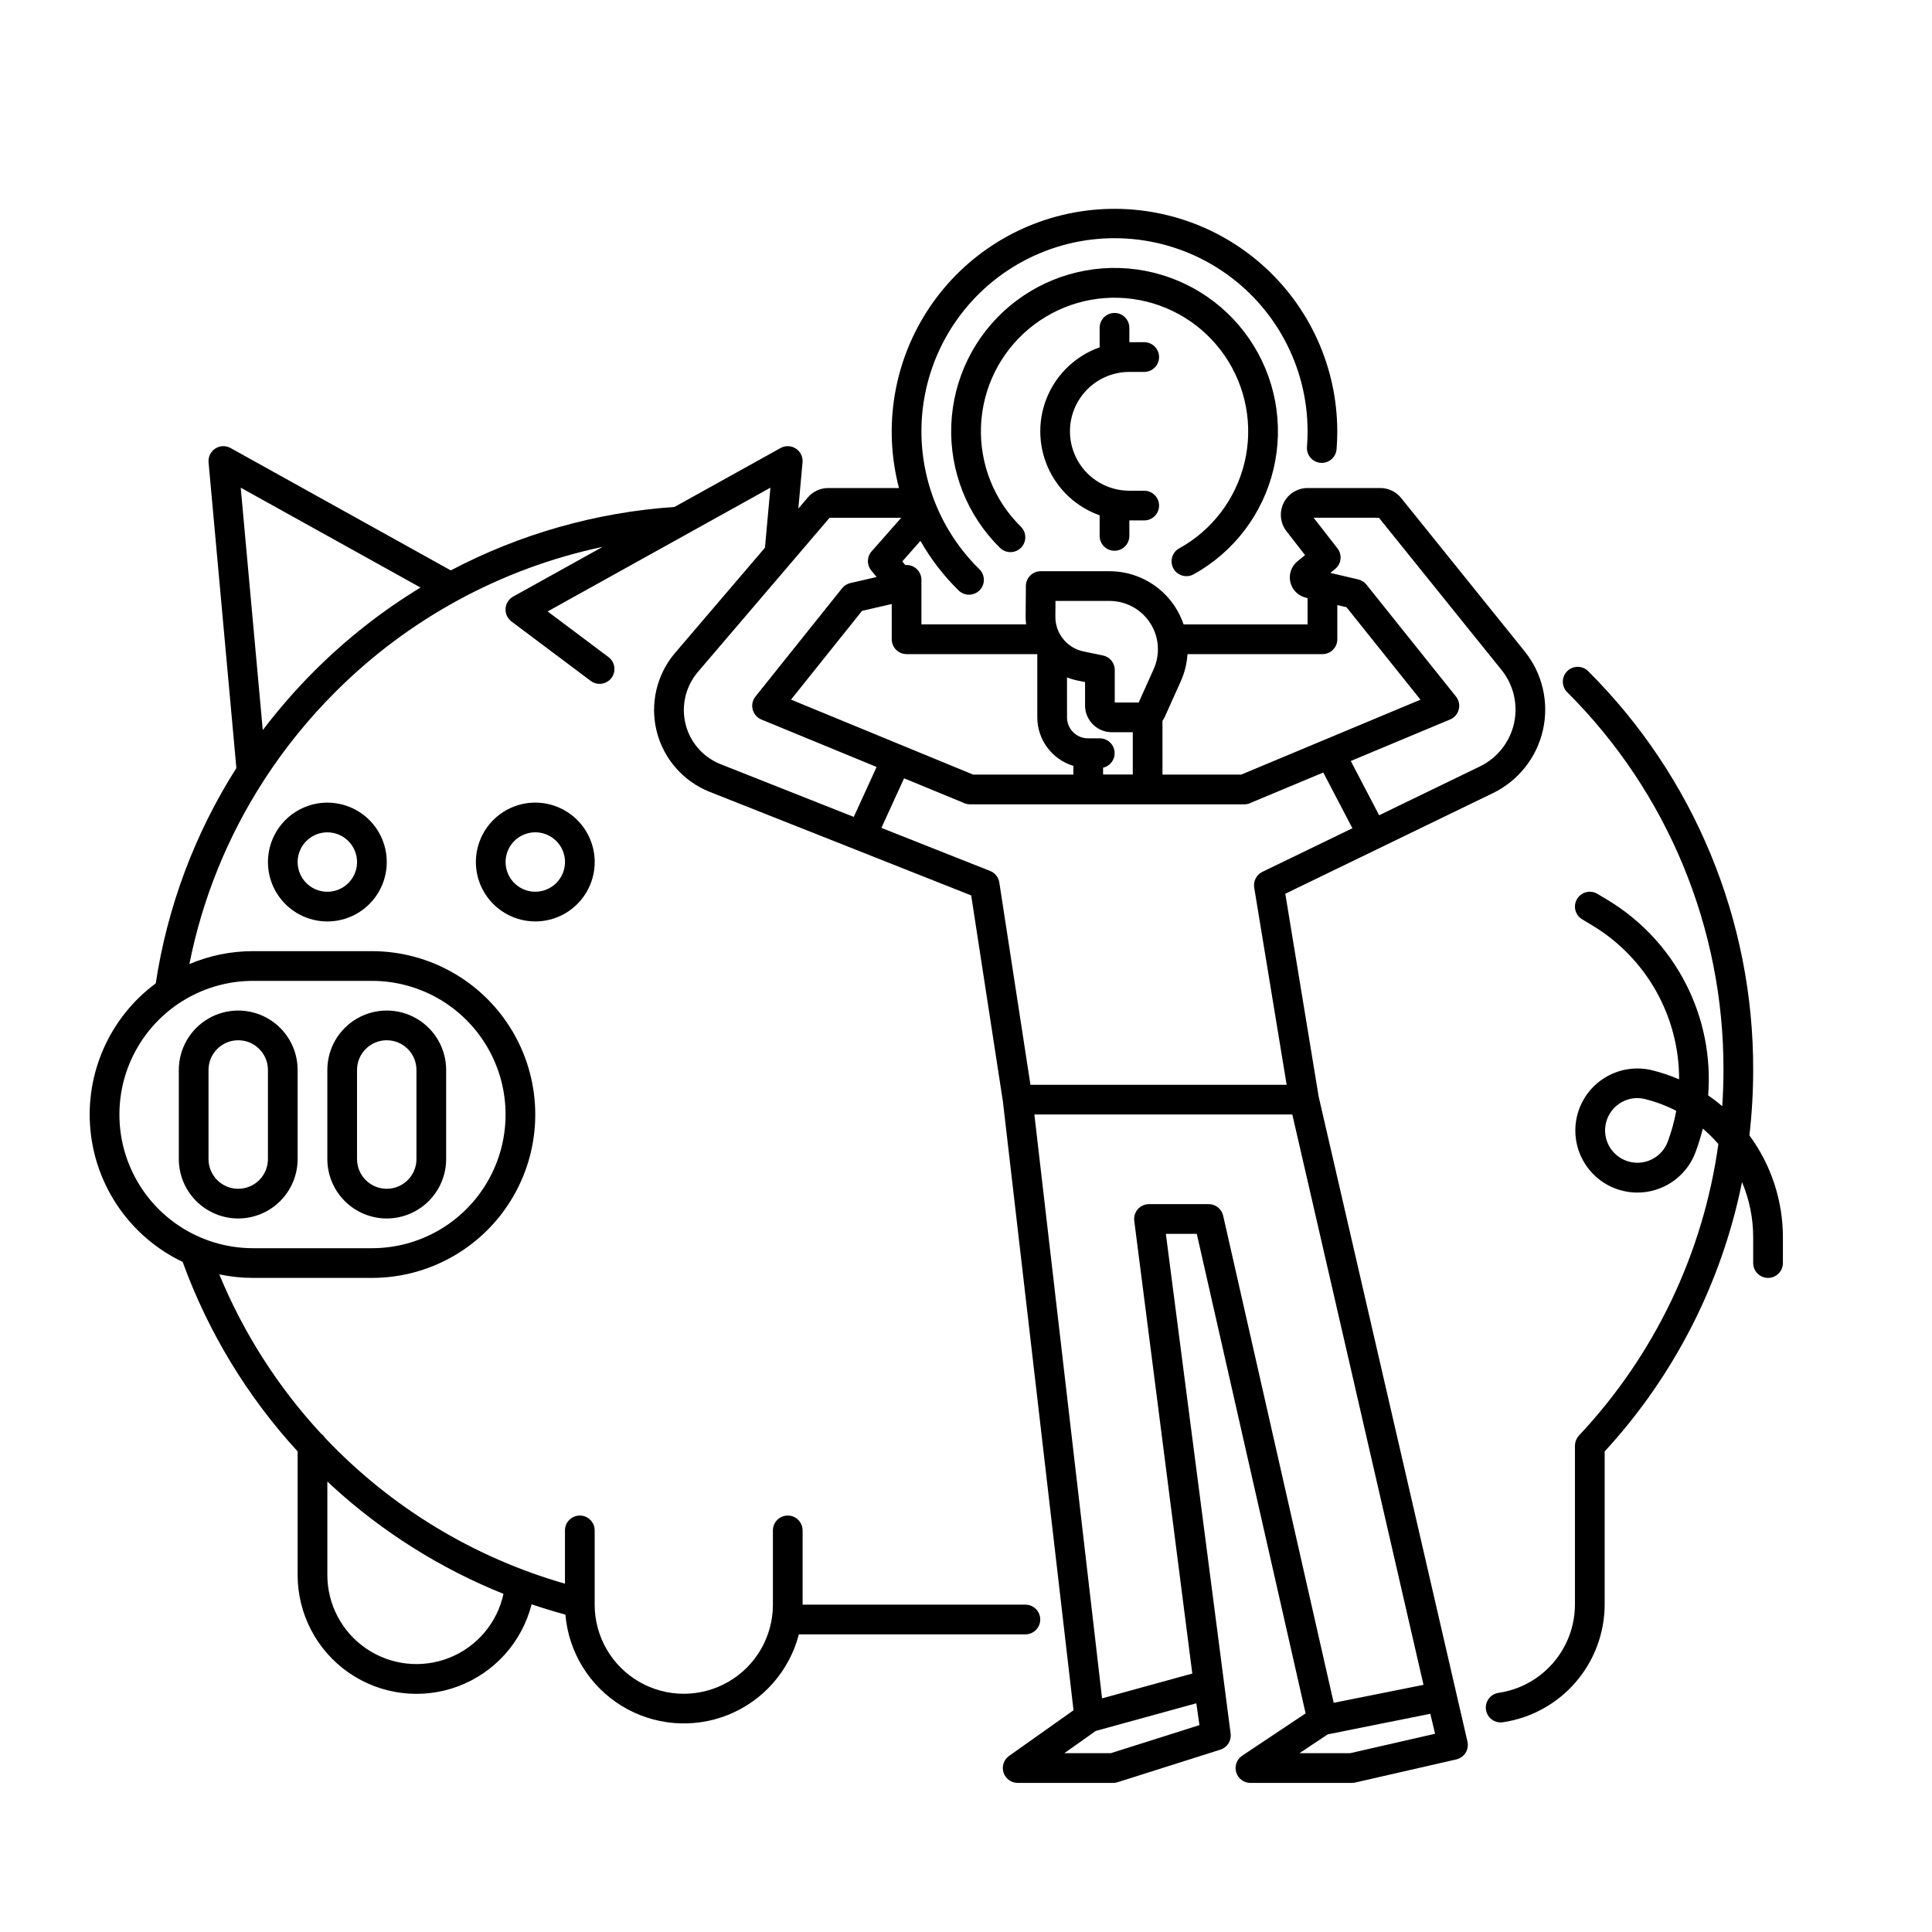 <?xml version="1.0" encoding="UTF-8"?>
<!-- Uploaded to: ICON Repo, www.svgrepo.com, Generator: ICON Repo Mixer Tools -->
<svg fill="#000000" width="800px" height="800px" version="1.1" viewBox="144 144 512 512" xmlns="http://www.w3.org/2000/svg">
 <g>
  <path d="m246.49 466.91c4.176-0.004 8.176-1.664 11.129-4.617 2.953-2.949 4.613-6.953 4.617-11.125v-23.617c0-5.625-3-10.824-7.871-13.637-4.871-2.812-10.875-2.812-15.746 0s-7.871 8.012-7.871 13.637v23.617c0.004 4.172 1.664 8.176 4.617 11.125 2.949 2.953 6.953 4.613 11.125 4.617zm-7.871-39.359c0-4.348 3.523-7.871 7.871-7.871 4.348 0 7.875 3.523 7.875 7.871v23.617c0 4.348-3.527 7.871-7.875 7.871-4.348 0-7.871-3.523-7.871-7.871z"/>
  <path d="m207.13 466.91c4.176-0.004 8.176-1.664 11.129-4.617 2.949-2.949 4.609-6.953 4.617-11.125v-23.617c0-5.625-3-10.824-7.871-13.637-4.875-2.812-10.875-2.812-15.746 0-4.871 2.812-7.871 8.012-7.871 13.637v23.617c0.004 4.172 1.664 8.176 4.617 11.125 2.949 2.953 6.953 4.613 11.125 4.617zm-7.871-39.359c0-4.348 3.523-7.871 7.871-7.871 4.348 0 7.875 3.523 7.875 7.871v23.617c0 4.348-3.527 7.871-7.875 7.871-4.348 0-7.871-3.523-7.871-7.871z"/>
  <path d="m285.86 356.7c-4.176 0-8.18 1.656-11.133 4.609s-4.613 6.957-4.613 11.133c0 4.176 1.66 8.18 4.613 11.133s6.957 4.613 11.133 4.613 8.18-1.66 11.133-4.613 4.609-6.957 4.609-11.133c-0.004-4.172-1.664-8.176-4.617-11.125-2.949-2.953-6.953-4.613-11.125-4.617zm0 23.617c-3.184 0-6.055-1.918-7.273-4.863-1.219-2.941-0.547-6.324 1.707-8.578 2.25-2.25 5.637-2.922 8.578-1.707 2.941 1.219 4.859 4.09 4.859 7.273-0.004 4.348-3.527 7.867-7.871 7.875z"/>
  <path d="m215.01 372.45c0 4.176 1.656 8.18 4.609 11.133 2.953 2.953 6.957 4.613 11.133 4.613s8.18-1.66 11.133-4.613c2.953-2.953 4.609-6.957 4.609-11.133 0-4.176-1.656-8.18-4.609-11.133-2.953-2.953-6.957-4.609-11.133-4.609-4.176 0.004-8.176 1.664-11.129 4.617-2.949 2.949-4.609 6.953-4.613 11.125zm23.617 0h-0.004c0 3.184-1.918 6.055-4.859 7.273-2.941 1.219-6.328 0.547-8.578-1.707-2.25-2.25-2.926-5.637-1.707-8.578s4.09-4.859 7.273-4.859c4.344 0.004 7.867 3.527 7.871 7.871z"/>
  <path d="m607.61 444.89c0.668-5.754 1-11.543 1-17.336 0.109-39.648-15.633-77.699-43.719-105.68-1.539-1.535-4.031-1.539-5.57-0.004-1.535 1.535-1.539 4.031-0.004 5.566 26.613 26.512 41.523 62.559 41.422 100.12 0 3.215-0.109 6.418-0.328 9.605h0.004c-1.195-1.023-2.441-1.984-3.734-2.875 0.809-10.27-1.262-20.562-5.984-29.715-4.719-9.156-11.898-16.812-20.73-22.113l-2.625-1.574c-1.863-1.117-4.281-0.512-5.398 1.352-1.121 1.863-0.516 4.281 1.348 5.398l2.625 1.574c14.34 8.602 23.102 24.109 23.062 40.828-2.285-0.984-4.648-1.785-7.066-2.387-4.129-1.031-8.492-0.426-12.18 1.691-3.688 2.121-6.41 5.586-7.598 9.668-1.188 4.086-0.746 8.469 1.23 12.234s5.336 6.621 9.375 7.961c4.035 1.34 8.434 1.066 12.27-0.766 3.84-1.836 6.816-5.082 8.309-9.066 0.77-2.051 1.418-4.148 1.945-6.277 1.477 1.254 2.856 2.617 4.121 4.082-4.004 28.957-16.914 55.949-36.938 77.246-0.062 0.066-0.102 0.141-0.16 0.207-0.098 0.117-0.191 0.234-0.277 0.363-0.066 0.098-0.117 0.211-0.172 0.32v-0.004c-0.062 0.117-0.121 0.238-0.176 0.363-0.047 0.121-0.078 0.246-0.117 0.371-0.035 0.125-0.07 0.238-0.098 0.363-0.02 0.145-0.035 0.289-0.043 0.434-0.008 0.094-0.027 0.18-0.027 0.273v42.137c-0.02 5.672-2.07 11.152-5.785 15.441-3.715 4.289-8.84 7.106-14.453 7.934-2.047 0.289-3.523 2.113-3.375 4.176 0.145 2.062 1.859 3.66 3.93 3.66 0.188 0 0.375-0.016 0.559-0.039 7.488-1.109 14.324-4.863 19.281-10.582 4.953-5.719 7.691-13.023 7.719-20.59v-40.605c18.434-20.02 31.023-44.711 36.398-71.391 1.957 4.644 2.965 9.633 2.961 14.672v6.797c0 2.172 1.766 3.938 3.938 3.938 2.176 0 3.938-1.766 3.938-3.938v-6.797c0.004-9.727-3.106-19.203-8.875-27.035zm-21.664 1.719 0.004-0.004c-1.125 2.969-3.797 5.074-6.945 5.469-3.148 0.395-6.258-0.984-8.082-3.582-1.824-2.598-2.059-5.988-0.617-8.816 1.441-2.824 4.328-4.621 7.504-4.672 0.738 0.004 1.477 0.098 2.191 0.277 2.852 0.711 5.609 1.754 8.219 3.102-0.512 2.805-1.27 5.555-2.269 8.223z"/>
  <path d="m493.47 434.66-8.855-53.809 55.004-26.656v0.004c6.75-3.269 11.641-9.441 13.281-16.758 1.645-7.316-0.141-14.984-4.848-20.824l-32.734-40.641c-1.344-1.676-3.379-2.648-5.527-2.644h-19.25c-2.715 0-5.188 1.543-6.379 3.981-1.191 2.438-0.891 5.34 0.773 7.477l4.922 6.324-2 1.621c-1.637 1.328-2.375 3.469-1.906 5.523 0.473 2.051 2.074 3.66 4.125 4.137l0.449 0.105v6.973h-32.867c-1.387-4.106-4.023-7.672-7.543-10.199-3.519-2.531-7.742-3.891-12.078-3.894h-18.234c-2.16 0-3.918 1.746-3.934 3.906l-0.059 8.078h-0.004c0 0.707 0.043 1.41 0.129 2.109h-27.746v-11.805c0-1.047-0.414-2.047-1.152-2.785-0.738-0.738-1.742-1.152-2.785-1.152-0.105 0-0.207 0.023-0.312 0.031l-0.816-0.984 4.805-5.449c2.738 4.836 6.144 9.258 10.117 13.145 1.551 1.523 4.043 1.496 5.566-0.055 1.52-1.555 1.496-4.047-0.059-5.566-12.242-11.992-17.668-29.316-14.457-46.148 3.215-16.836 14.641-30.941 30.438-37.582 15.801-6.637 33.875-4.926 48.148 4.559 14.27 9.488 22.848 25.488 22.844 42.625 0 1.379-0.055 2.762-0.164 4.113v0.004c-0.172 2.168 1.445 4.062 3.613 4.234 2.168 0.172 4.062-1.445 4.234-3.609 0.125-1.562 0.188-3.156 0.188-4.738v-0.004c-0.023-16.965-7.34-33.102-20.09-44.293-12.754-11.191-29.699-16.355-46.527-14.18-16.824 2.176-31.898 11.488-41.383 25.555-9.48 14.07-12.453 31.535-8.156 47.949h-18.75c-2.078-0.004-4.051 0.906-5.398 2.488l-2.523 2.953 1.113-12.242h0.004c0.129-1.453-0.551-2.859-1.773-3.656-1.223-0.793-2.785-0.852-4.059-0.141l-28.102 15.609c-20.719 1.414-40.91 7.141-59.285 16.812l-58.359-32.426c-1.277-0.707-2.836-0.652-4.059 0.145-1.223 0.793-1.902 2.199-1.773 3.652l7.367 81.004h0.004c-11.012 17.332-18.289 36.77-21.371 57.07-12.199 9.039-18.762 23.812-17.305 38.922 1.461 15.113 10.734 28.355 24.438 34.891 6.75 18.586 17.102 35.652 30.469 50.227v32.734c-0.008 10.324 5.047 19.996 13.527 25.887 8.48 5.887 19.309 7.246 28.98 3.633s16.957-11.738 19.5-21.746c2.957 1.008 5.945 1.922 8.961 2.742h-0.004c0.844 9.957 6.363 18.922 14.875 24.16 8.508 5.234 19 6.121 28.27 2.391 9.27-3.734 16.215-11.648 18.719-21.324h60.035c2.176 0 3.938-1.762 3.938-3.934 0-2.176-1.762-3.938-3.938-3.938h-59.039v-19.68c0-2.172-1.762-3.934-3.938-3.934-2.172 0-3.934 1.762-3.934 3.934v19.68c0 8.438-4.504 16.234-11.809 20.453-7.309 4.219-16.309 4.219-23.617 0s-11.809-12.016-11.809-20.453v-19.68c0-2.172-1.762-3.934-3.934-3.934-2.176 0-3.938 1.762-3.938 3.934v14.125c-24.273-6.961-46.23-20.312-63.586-38.652-0.27-0.434-0.625-0.812-1.039-1.109-11.434-12.359-20.57-26.652-26.984-42.215 2.945 0.625 5.945 0.938 8.953 0.941h31.488c15.469 0 29.762-8.254 37.496-21.648 7.734-13.398 7.734-29.902 0-43.297-7.734-13.395-22.027-21.648-37.496-21.648h-31.488c-5.801-0.008-11.539 1.16-16.879 3.426 3.43-17.262 10.09-33.723 19.629-48.512 0.141-0.184 0.266-0.383 0.375-0.59 5.414-8.301 11.68-16.02 18.695-23.023 19.383-19.41 43.988-32.766 70.824-38.441l-23.715 13.176c-1.164 0.648-1.926 1.844-2.016 3.172-0.09 1.332 0.5 2.621 1.566 3.422l20.992 15.742h0.004c1.738 1.305 4.203 0.953 5.508-0.785 1.305-1.742 0.953-4.207-0.785-5.512l-16.137-12.102 59.039-32.797-1.445 15.902-23.793 27.852v-0.004c-4.894 5.731-6.719 13.469-4.906 20.781 1.816 7.316 7.051 13.301 14.059 16.078l69.293 27.445 8.41 54.645 18.707 161.3-17.074 12.094c-1.398 0.988-1.996 2.773-1.477 4.406 0.52 1.633 2.039 2.742 3.75 2.742h25.305c0.402 0 0.805-0.062 1.188-0.184l27.227-8.625c1.836-0.582 2.981-2.402 2.711-4.309l-17.16-132.38h8.199l28.84 127.08-16.809 11.207-0.004 0.004c-1.441 0.961-2.086 2.754-1.582 4.414 0.5 1.66 2.031 2.793 3.766 2.797h26.887-0.004c0.297 0 0.59-0.035 0.879-0.102l26.801-6.125h-0.004c1.023-0.234 1.914-0.867 2.469-1.758 0.555-0.895 0.73-1.973 0.484-2.996zm-216.04 131.73c-1.66 7.66-7.012 13.996-14.289 16.914-7.273 2.914-15.523 2.031-22.016-2.363-6.488-4.391-10.379-11.719-10.375-19.559v-24.777c0.441 0.414 0.871 0.836 1.316 1.242 13.285 12.16 28.652 21.828 45.363 28.543zm-34.871-162.45c12.656 0 24.352 6.754 30.676 17.715 6.328 10.957 6.328 24.461 0 35.422-6.324 10.961-18.02 17.711-30.676 17.711h-31.488c-12.656 0-24.352-6.75-30.68-17.711-6.328-10.961-6.328-24.465 0-35.422 6.328-10.961 18.023-17.715 30.68-17.715zm-15.23-82.145c-4.918 4.914-9.492 10.156-13.691 15.695l-5.844-64.254 47.652 26.469c-10.223 6.215-19.66 13.629-28.117 22.09zm282.1-40.586 32.5 40.344c3.203 3.973 4.414 9.188 3.297 14.164-1.113 4.977-4.441 9.172-9.031 11.395l-26.707 12.941-7.516-14.383 26.32-11v0.004c1.141-0.477 1.992-1.461 2.297-2.66 0.305-1.195 0.031-2.465-0.742-3.43l-23.723-29.652 0.004-0.004c-0.551-0.688-1.32-1.176-2.18-1.375l-7.398-1.73 1.266-1.023c1.668-1.352 1.945-3.785 0.629-5.477l-6.32-8.121zm-14.965 36.141c1.047 0 2.047-0.418 2.785-1.156 0.738-0.734 1.152-1.738 1.152-2.781v-9.066l2.43 0.566 19.609 24.512-47.512 19.855h-20.859l-0.004-14.258c0.148-0.203 0.285-0.414 0.41-0.629 0.055-0.098 0.105-0.195 0.148-0.297l4.289-9.535c1.023-2.277 1.629-4.719 1.785-7.211zm-67.699 6.168c0.902 0.355 1.836 0.633 2.785 0.828l2 0.41v6.188h-0.004c0.004 3.922 3.18 7.098 7.098 7.102h5.555v11.203h-7.871v-1.812 0.004c1.945-0.445 3.254-2.273 3.039-4.262-0.215-1.984-1.883-3.496-3.879-3.512h-3.164c-3.062-0.004-5.547-2.488-5.551-5.555zm-3.051-20.266h14.324c4.352 0 8.406 2.207 10.77 5.859 2.363 3.652 2.711 8.254 0.926 12.223l-3.973 8.84h-6.34v-8.621c0-1.871-1.312-3.481-3.144-3.856l-5.141-1.059v-0.004c-4.359-0.906-7.477-4.758-7.453-9.211zm-4.82 14.098v16.762-0.004c0.008 5.922 3.891 11.141 9.555 12.852v2.32h-26.551l-48.27-19.875 18.82-23.52 7.871-1.812 0.004 9.34c0 1.043 0.414 2.047 1.152 2.781 0.738 0.738 1.738 1.156 2.781 1.156zm-92.883 19.691v-0.004c-1.699-5.144-0.594-10.805 2.914-14.938l24.645-28.852 0.023-0.027 10.258-12.008h18.992l-7.848 8.898-0.004-0.004c-1.285 1.457-1.312 3.637-0.066 5.129l1.402 1.68-6.981 1.605 0.004-0.004c-0.867 0.199-1.641 0.688-2.191 1.379l-22.949 28.688c-0.777 0.969-1.051 2.246-0.742 3.445 0.312 1.199 1.168 2.184 2.316 2.656l30.527 12.57-6.051 13.238-35.266-13.965c-4.254-1.676-7.543-5.152-8.984-9.492zm80.371 37.766-28.801-11.406 6.008-13.141 15.555 6.406v-0.004c0.586 0.324 1.242 0.492 1.906 0.492h72.746c0.66 0 1.312-0.172 1.887-0.492l19-7.938 7.719 14.77-23.859 11.555c-1.566 0.762-2.449 2.465-2.164 4.184l8.598 52.254h-67.895l-8.254-53.629c-0.215-1.379-1.145-2.543-2.445-3.055zm32.012 233.8h-12.328l8.32-5.894 26.652-7.328 0.824 5.789zm25.91-145.5h-15.812c-1.129 0-2.207 0.488-2.953 1.336-0.746 0.852-1.094 1.98-0.949 3.102l15.379 119.96-23.91 6.574-17.941-154.73h68.359l34.766 151.15-23.801 4.762-29.293-129.09h-0.004c-0.406-1.793-2-3.066-3.836-3.066zm37.516 145.5h-13.441l7.473-4.981 27.191-5.457 1.266 5.293z"/>
  <path d="m456.51 289.31c-0.914 0.504-1.59 1.355-1.879 2.359-0.289 1.004-0.164 2.078 0.34 2.992 1.055 1.902 3.453 2.59 5.356 1.535 10.68-5.91 18.375-16.055 21.18-27.934 2.809-11.883 0.469-24.395-6.441-34.461-6.906-10.066-17.746-16.746-29.84-18.398-12.098-1.652-24.328 1.879-33.684 9.727-9.355 7.844-14.961 19.273-15.441 31.473-0.48 12.199 4.211 24.031 12.918 32.59 1.551 1.523 4.043 1.5 5.566-0.051 1.523-1.551 1.5-4.043-0.047-5.566-7.121-7-10.957-16.68-10.562-26.66 0.395-9.977 4.984-19.324 12.637-25.738 7.652-6.418 17.656-9.305 27.551-7.953 9.895 1.355 18.758 6.82 24.406 15.055 5.652 8.23 7.562 18.469 5.266 28.188s-8.586 18.016-17.324 22.848z"/>
  <path d="m443.29 242.56h3.938c2.176 0 3.938-1.762 3.938-3.938 0-2.172-1.762-3.934-3.938-3.934h-3.938v-3.816c0-2.172-1.762-3.934-3.934-3.934-2.176 0-3.938 1.762-3.938 3.934v5.168c-6.172 2.188-11.164 6.84-13.773 12.844-2.613 6.008-2.613 12.828 0 18.836 2.609 6.008 7.602 10.66 13.773 12.844v5.457c0 2.172 1.762 3.934 3.938 3.934 2.172 0 3.934-1.762 3.934-3.934v-4.102h3.938c2.176 0 3.938-1.762 3.938-3.938 0-2.172-1.762-3.934-3.938-3.934h-3.938c-5.625 0-10.82-3-13.633-7.871-2.812-4.871-2.812-10.875 0-15.746 2.812-4.871 8.008-7.871 13.633-7.871z"/>
 </g>
</svg>